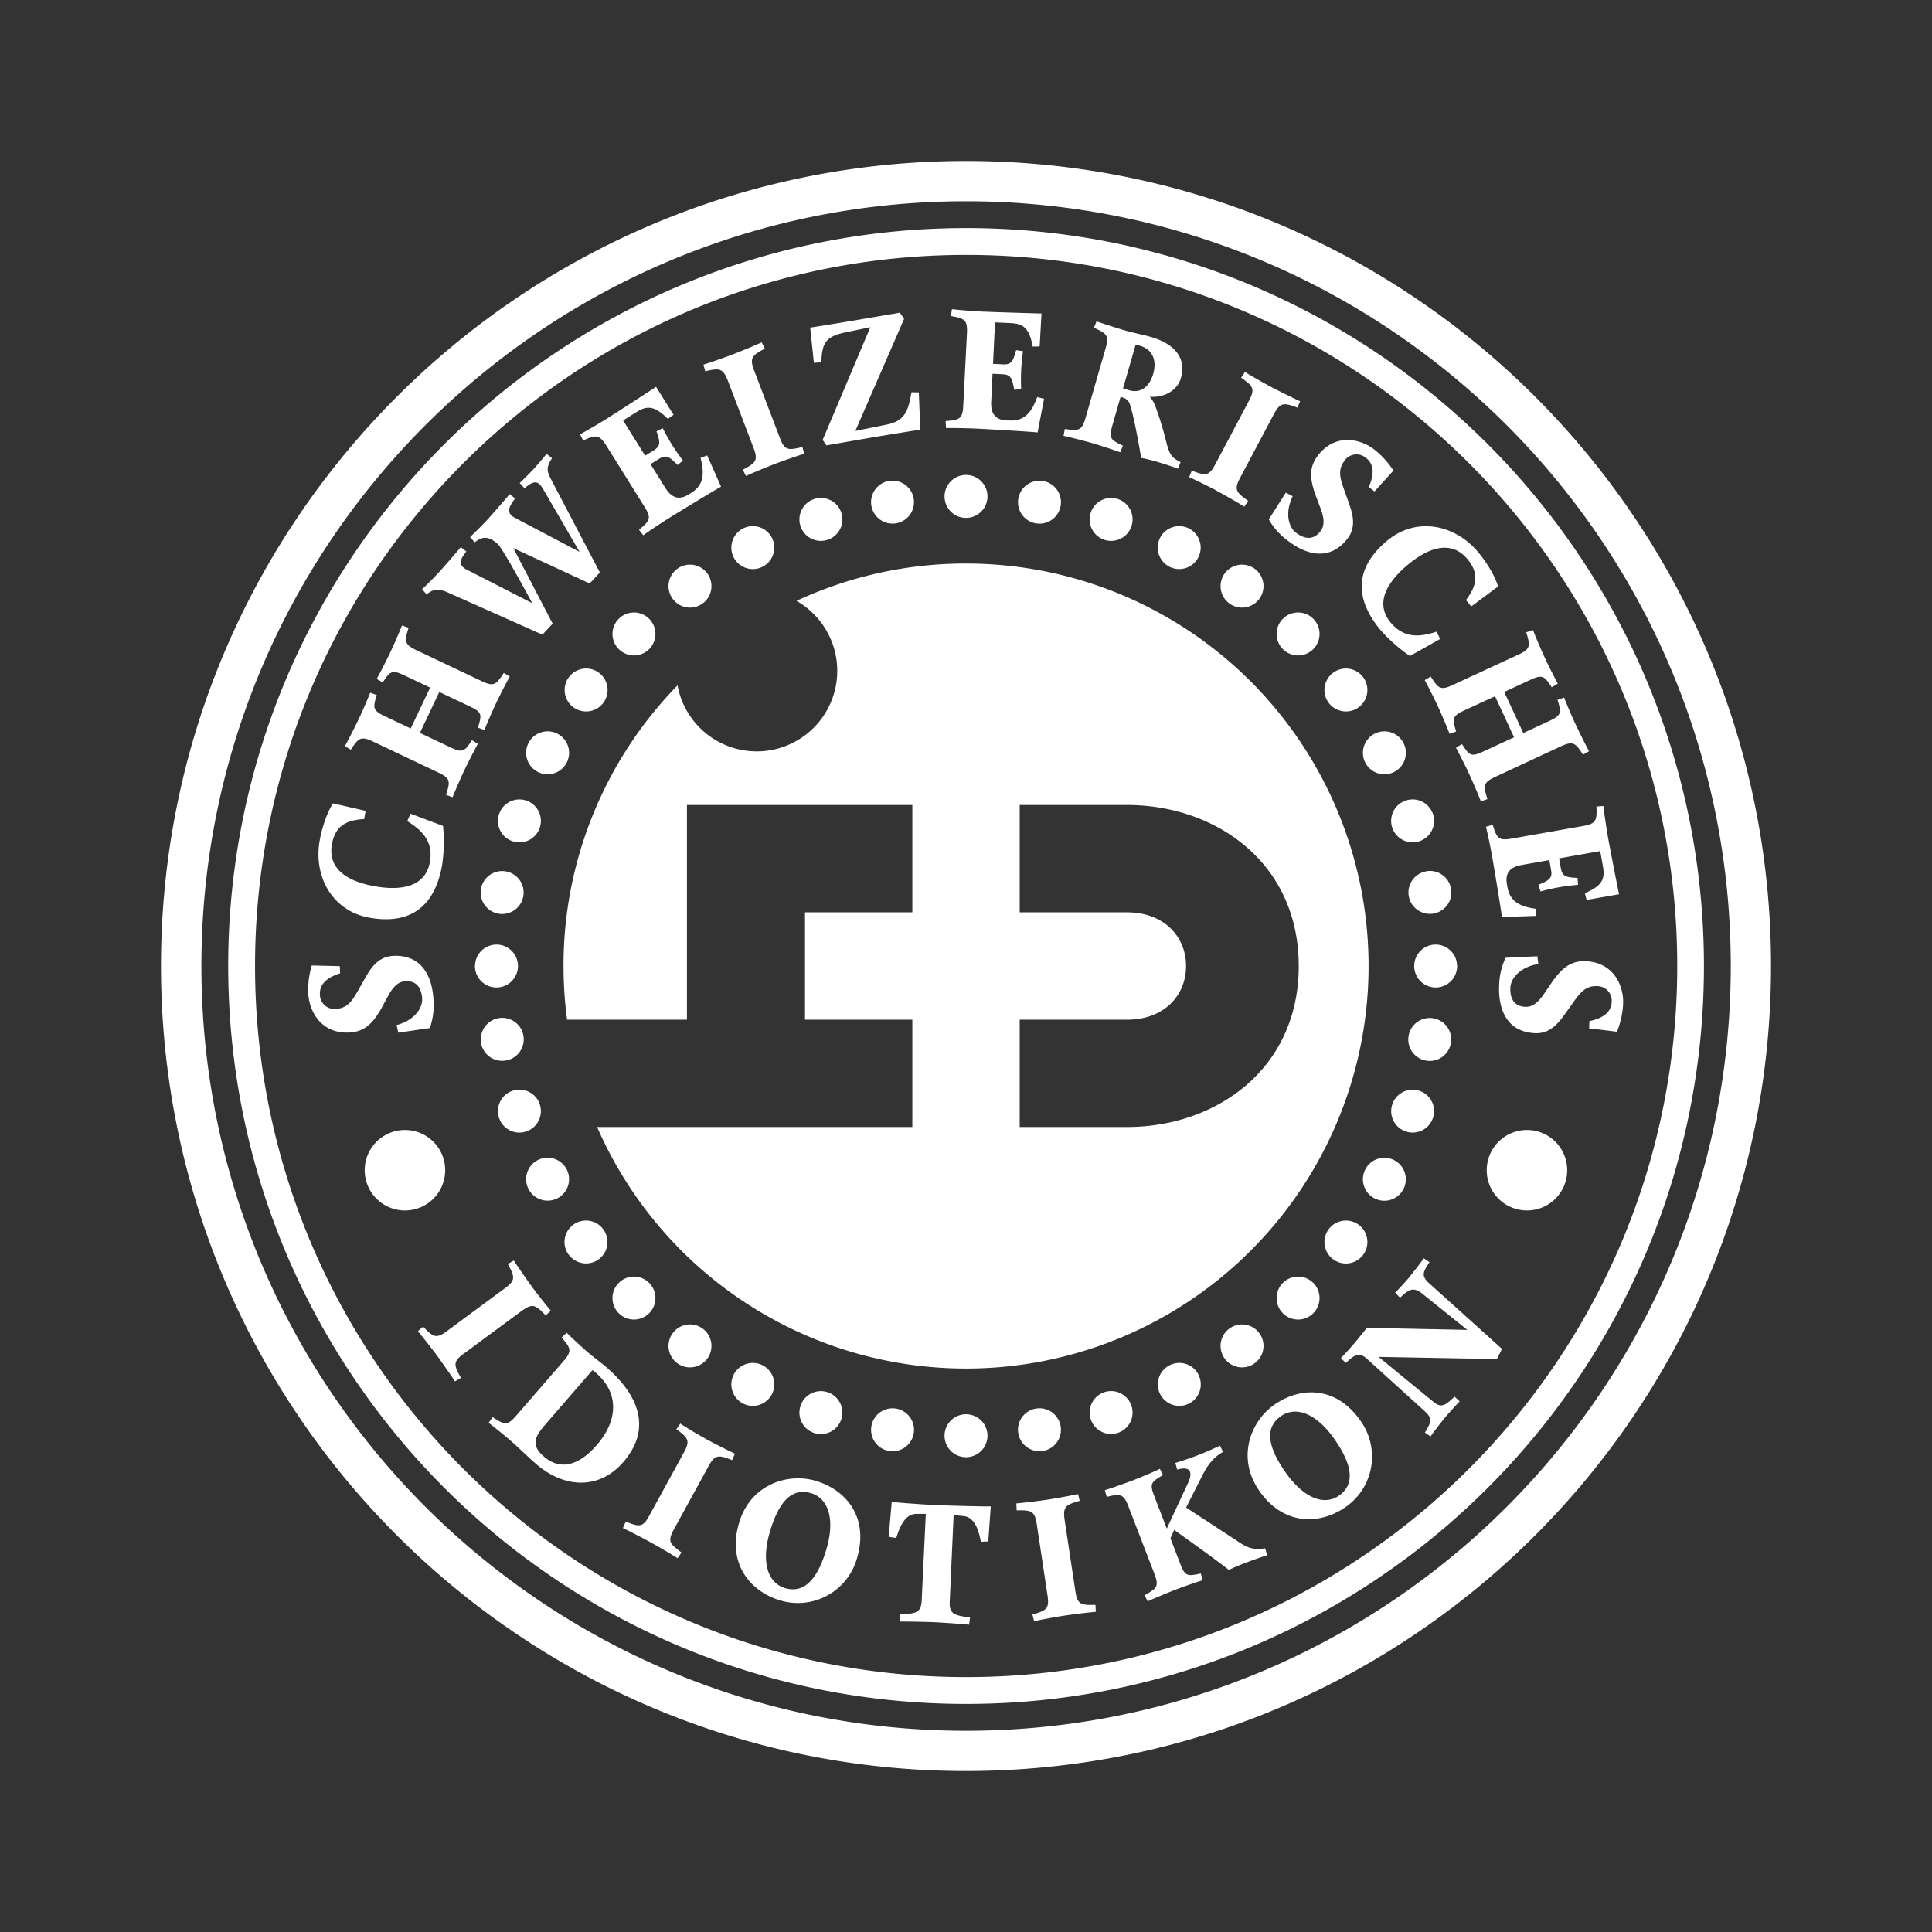 <svg id="final" xmlns="http://www.w3.org/2000/svg" viewBox="0 0 680.31 680.31"><rect x="0" y="0" width="680.31" height="680.31" fill="#333333" stroke="none"/><defs><style>.cls-1{fill:#fff;}</style></defs><title>Zeichenfläche 1</title><path class="cls-1" d="M340.16,198.43a141.11,141.11,0,0,0-59.69,13.15,28.35,28.35,0,1,1-41.89,29.75,141.23,141.23,0,0,0-40.15,98.83,143.76,143.76,0,0,0,1.25,18.9h42.21v-75.6h79.37v37.8h-37.8v37.8h37.8v37.79h-111A141.74,141.74,0,1,0,340.16,198.43Zm56.69,198.42H359.06V359.06h37.79c13,0,20.79-8.47,20.79-18.9s-7.83-18.9-20.79-18.9H359.06v-37.8h37.79c31.31,0,60.47,20.35,60.47,56.7S428.16,396.85,396.85,396.85ZM123,363.58c-10,.5-14.14-7.6-14.44-13.7a29.75,29.75,0,0,1,1.22-9.91l9.87.24.12,2.52c-4.49,1.44-7.31,3.7-7.12,7.44a5.1,5.1,0,0,0,5.54,5.1c3.74-.19,5.51-2.23,7.76-6.25l2.62-4.61c1.94-3.43,4.59-7.56,9.87-7.82,9.67-.48,13.77,6.65,14.21,15.59a24.24,24.24,0,0,1-1.3,9.83l-11.08,1.61-.62-2.66c6-1.6,9.16-5.74,9-9.24-.21-4.22-2.27-6.4-5.85-6.22-2.27.11-4.08,1.5-6,4.94L134.33,355C131.12,360.74,128.07,363.33,123,363.58ZM112.55,296.1c1-5.77,3.27-11.24,4.76-13.2l11.43,2.63-.5,2.89c-6.58.35-10.27,2.59-11.38,9-1.32,7.61,4.06,12.75,15.28,14.69,10.66,1.85,17.87-.7,19.25-8.63,1.29-7.46-3.09-11.27-8-14.35l1.19-2.6L156,290.83a56.37,56.37,0,0,1-.31,13.73c-2.18,12.58-9.32,21.41-25.43,18.62C117,320.89,110.37,308.68,112.55,296.1Zm11-32.11-2.1-1.26c1.15-2.06,3.49-6.63,4.82-9.42s3.26-7.27,4.09-9.4l2.31.82c-1.43,4.55-1.41,5.45,2.85,7.47l9.11,4.32,6.83-14.41-9.12-4.31c-4.26-2-4.94-1.54-7.58,2.52l-2.1-1.26c1.15-2.06,3.35-6.33,4.64-9.05s3.4-7.57,4.27-9.77l2.31.82c-1.47,4.62-1.59,5.82,2.67,7.84l23.16,11c4.26,2,5,1.13,7.69-2.93l2.1,1.26c-1.16,2.06-3.54,6.7-4.86,9.49s-3.19,7.13-4.06,9.33l-2.3-.82c1.46-4.62,1.48-5.42-2.78-7.44l-10.81-5.12-6.82,14.41,10.8,5.12c4.27,2,4.91,1.42,7.52-2.56l2.1,1.26c-1.12,2-3.36,6.33-4.68,9.12s-3.37,7.5-4.23,9.7l-2.31-.82c1.46-4.62,1.66-5.79-2.61-7.81l-23.15-11C127,259.08,126.17,259.93,123.53,264Zm26.69-54.67-1.63-1.84c1.28-1.14,3.94-3.78,6.14-6.18s6.27-7.16,7.53-8.65l1.91,1.53c-2.24,3-3.2,4.8.55,6.6l22.69,11.62s-10.21-19-12.07-20.74c-3.52-3.26-5.8-2.59-8.2-.7l-1.63-1.84c1.28-1.26,3.94-3.78,6.14-6.18s6.6-7.52,7.81-8.95l1.9,1.54c-2.29,3.08-3.41,5.14.29,7l22.41,11.8-12.69-21.87c-1.74-3-3-3.68-6.7-.53L183,170.1c1.27-1.26,3-2.88,4.81-4.85s3.57-4.12,4.67-5.43l1.9,1.53c-1.95,3-1.95,4.4-.45,7.22l17.29,33-3.58,3.89L180.75,193l13.86,26.6L191,223.48l-33.94-15.14C154.46,207.36,152.67,207.26,150.22,209.32Zm55.1-54.2-1.08-2.19c2.08-1.12,6.52-3.69,9.14-5.33,3.31-2.07,15-9.64,17.62-11.39l6.16,9.86-2,1.43c-4.19-4.1-6.8-5.05-10.87-2.51l-4.9,3.06,7.76,12.42,3-1.86c2.49-1.55,2.37-2.82,1-6.74l2.2-1.09c.77,1.54,1.92,3.7,3.3,5.9s2.77,4.12,3.81,5.49l-1.9,1.57c-2.91-3-4-3.71-6.52-2.16l-3,1.85,5.21,8.35c2.42,3.86,5.09,4.3,8.33,2.28l.76-.48c4.14-2.58,4.92-6.24,3.32-12.33l2.33-.88,4.89,11c-2,1.07-15.28,9.16-18.59,11.23-2.63,1.64-6.88,4.49-8.8,5.88l-1.5-1.94c3.73-3.1,4.52-4,2-8l-13.57-21.72C210.92,152.87,209.74,153.13,205.32,155.12Zm43-24.36-.64-2.36c2.26-.69,7.49-2.51,10.3-3.59s8.07-3.25,10.22-4.25l1.1,2.2c-4.41,2.37-5.48,3.22-3.8,7.63l9.14,23.93c1.68,4.41,3,4.25,7.88,3.09l.64,2.37c-2.26.68-7.56,2.53-10.45,3.64s-7.92,3.19-10.06,4.19l-1.1-2.2c4.4-2.37,5.5-3.14,3.82-7.55l-9.14-23.94C254.5,129.52,253.14,129.6,248.27,130.76Zm38.25-3-1.3-12.4c2.9-.41,16.14-2.61,18.94-3.09l12.67-2.17,1.45,2.22-17.16,39.43,10.93-2.21c6.63-1.3,7.66-4.87,8.85-11.42l2.57.05.52,13.11s-14.7,2.36-18.31,3L291,156.83l-1.32-1.92,16.79-39.69-9,1.87c-6.76,1.49-8,3.68-8.26,10.5Zm53.9-10.46c.23-4.71-.89-5.17-5.65-6l.36-2.43c2.35.28,7.46.69,10.54.84,3.9.18,17.81.61,21,.68L366.09,122l-2.44.05c-1.11-5.75-2.71-8-7.51-8.26l-5.76-.28-.71,14.63,3.5.16c2.92.15,3.55-1,4.63-5l2.43.36c-.24,1.69-.52,4.12-.65,6.72s-.07,5,0,6.68l-2.46.21c-.69-4.11-1.2-5.35-4.13-5.49l-3.49-.17-.47,9.83c-.22,4.55,1.72,6.43,5.54,6.62l.9,0c4.87.23,7.6-2.32,9.75-8.24l2.42.6-2.28,11.86c-2.27-.27-17.78-1.18-21.68-1.36-3.08-.15-8.21-.24-10.57-.19l-.13-2.45c4.82-.42,6-.69,6.2-5.4Zm54,41.91.91-2.28c-4.39-2.11-5-2.54-3.72-7.08l2.9-10.08,1,.3a3.5,3.5,0,0,1,2.37,2.63c1.24,3.65,3.09,13.67,3.88,18.55,1.38.23,3.9.87,4.84,1.14,2.42.7,6,1.81,8.12,2.67l.93-2.35c-3.36-1.56-3.94-3.08-4.9-6.49a120.66,120.66,0,0,0-3.94-13.07,11,11,0,0,0-2-3.44c4.62.4,9.6-1.89,10.95-6.58,2.12-7.35-2.67-12.2-10.56-14.47-3-.88-5.87-1.35-9.08-2.28-3-.85-7.85-2.43-10.07-3.24l-.91,2.28c4.43,2,5.42,2.66,4.11,7.19l-7.09,24.62c-1.31,4.53-2.49,4.53-7.28,3.83l-.44,2.41c2.31.5,7.28,1.76,10.25,2.62C387.58,156.94,392.22,158.44,394.45,159.25Zm5.41-37.88,1.72.49c3.36,1,6.09,4.13,4.42,9.91-1.33,4.61-4.5,6.83-8.41,5.7l-2.19-.63Zm28.62,51.49c-2.66-1.41-7.63-3.85-9.79-4.81l.93-2.27c4.69,1.75,6,2.07,8.2-2.1l12-22.64c2.21-4.17,1.25-5.14-2.83-8l1.36-2c2,1.25,6.82,4,9.47,5.39s7.77,3.93,9.93,4.89l-.92,2.27c-4.69-1.75-6-2-8.24,2.17l-12,22.64c-2.21,4.17-1.21,5.07,2.87,8l-1.36,2.05C436.09,177.08,431.21,174.31,428.48,172.86Zm36.41,14.28c1.4-1.8,1.52-4.07.19-7.79l-1.82-4.81c-2.28-6.21-2.26-10.21.84-14.19,6.14-7.9,15-5.76,19.8-2a29.93,29.93,0,0,1,6.72,7.39L484,173.05l-2-1.55c1.84-4.34,2-7.95-1-10.25a5.11,5.11,0,0,0-7.49.88c-2.3,3-1.9,5.62-.32,10l1.78,5c1.33,3.72,2.73,8.41-.51,12.58-6,7.64-14,6.1-21.08.6a24.18,24.18,0,0,1-6.61-7.4l6-9.44,2.42,1.26c-2.72,5.61-1.62,10.69,1.14,12.84C459.69,190.11,462.69,190,464.89,187.14Zm23.44,3.36c10.27-8.64,23.88-5.84,32.1,3.93,3.77,4.48,6.49,9.74,7,12.15l-9.39,7-1.88-2.24c4-5.25,4.63-9.53.45-14.51-5-5.91-12.38-5.11-21.09,2.22-8.28,7-11,14.12-5.8,20.28,4.87,5.79,10.6,4.9,16.13,3.13l1.22,2.58L496.48,231a56.53,56.53,0,0,1-10.3-9.08C478,212.17,475.81,201,488.33,190.5Zm49.11,32.19,2.32-.81c.84,2.21,2.85,6.93,4.15,9.73s3.49,7.17,4.6,9.16L546.4,242c-2.58-4-3.29-4.57-7.57-2.59l-9.15,4.24,6.71,14.47,9.15-4.24c4.28-2,4.34-2.82,2.91-7.45l2.32-.81c.84,2.21,2.71,6.64,4,9.37s3.63,7.45,4.77,9.53l-2.11,1.24c-2.61-4.08-3.45-4.94-7.73-3L526.43,273.6c-4.28,2-4.09,3.15-2.67,7.78l-2.31.8c-.85-2.21-2.89-7-4.19-9.8s-3.43-7-4.57-9.09L514.8,262c2.61,4.08,3.21,4.61,7.49,2.63l10.85-5-6.7-14.46-10.85,5c-4.28,2-4.23,2.85-2.84,7.41l-2.32.8c-.81-2.13-2.71-6.63-4-9.43s-3.6-7.39-4.74-9.46l2.11-1.25c2.61,4.08,3.38,5,7.66,3L534.7,230.5C539,228.52,538.87,227.32,537.44,222.69ZM562.15,284l2.45-.19c.25,2.36,1,7.43,1.52,10.47.67,3.85,3.33,17.5,4,20.61l-11.45,2-.59-2.37c5.37-2.35,7.24-4.42,6.4-9.14l-1-5.69L549,302.26l.61,3.45c.51,2.88,1.73,3.25,5.89,3.42l.18,2.44c-1.71.14-4.14.41-6.7.86s-4.86,1-6.52,1.48l-.74-2.35c3.85-1.59,5-2.36,4.44-5.24l-.6-3.45-9.7,1.71c-4.48.79-5.89,3.11-5.23,6.87l.16.88c.85,4.81,3.94,6.9,10.2,7.7l-.06,2.49-12.07.39c-.24-2.27-2.78-17.59-3.46-21.44-.53-3-1.58-8.06-2.15-10.35l2.36-.67c1.47,4.61,2,5.68,6.64,4.86l25.23-4.45C562.14,290,562.35,288.85,562.15,284Zm9.39,69.55a29.82,29.82,0,0,1-2.18,9.75l-9.8-1.21.12-2.52c4.61-1,7.64-3,7.83-6.7a5.11,5.11,0,0,0-5-5.62c-3.74-.19-5.7,1.67-8.33,5.45L551.1,357c-2.28,3.23-5.32,7.07-10.6,6.81-9.67-.47-13-8-12.61-16.9a24.15,24.15,0,0,1,2.27-9.66l11.18-.52.36,2.71c-6.16,1-9.69,4.82-9.86,8.31-.2,4.23,1.63,6.6,5.21,6.77,2.27.11,4.21-1.1,6.48-4.32l2.9-4.26c3.76-5.43,7.05-7.72,12.09-7.47C568.51,339,571.84,347.47,571.54,353.56Zm-387.76,108-20.61,15.22c-3.8,2.8-3.29,4-.86,8.42l-2.11,1.25c-1.27-2-4.47-6.6-6.31-9.09s-5.2-6.77-6.73-8.58l1.81-1.64c3.47,3.6,4.51,4.46,8.3,1.66l20.61-15.22c3.8-2.8,3.35-4.09.93-8.47l2.11-1.25c1.27,2,4.42,6.54,6.21,9s5.3,6.9,6.83,8.7l-1.82,1.65C188.67,459.57,187.57,458.77,183.78,461.57Zm29.65,19.78c-1.36-1.17-4.33-3.33-6.12-4.87-2.33-2-6.1-5.5-7.77-7.17L197.76,471c3.2,3.64,3.79,4.69.7,8.25L181.68,498.6c-3.09,3.57-4.16,3.07-8.22.41l-1.41,2c1.89,1.42,5.87,4.65,8.2,6.68s5.56,5.25,8.39,7.7c10.45,9.06,22.6,8.94,30.81-.52C229.84,502.89,224.61,491,213.43,481.35Zm-3.34,27.56c-5.81,6.7-12.48,9.31-18.57,4-4.24-3.68-3.68-6.43.26-11l16.83-19.42s1,.73,1.41,1.11C217.76,490.38,217.92,499.88,210.09,508.91Zm38.85-2c2.72,1.48,7.71,4,9.86,5l-1,2.25c-4.66-1.81-6-2.08-8.26,2.06l-12.32,22.47c-2.26,4.14-1.28,5,2.76,8l-1.38,2c-2-1.27-6.84-4.11-9.55-5.6s-7.57-4-9.71-5l1-2.26c4.67,1.82,6,2.16,8.23-2l12.31-22.47c2.27-4.14,1.32-5.12-2.71-8.07l1.38-2C241.53,502.65,246.31,505.45,248.94,506.9Zm38.25,14.53c-9.76-2.84-23,1.18-27,15-4.17,14.29,4.08,24.07,14.69,27.17a21.63,21.63,0,0,0,26.95-15.1C306,534.13,297.81,524.53,287.19,521.43Zm3.86,23.92c-3.17,10.86-7.92,15.82-14.56,13.89-6.4-1.87-8.39-9.57-5.43-19.72,3.17-10.85,7.8-15.69,14.44-13.75C291.9,527.64,294,535.2,291.05,545.35Zm57.83-14.91L348,542.78l-2.61.12c-.85-4.59-2.37-8.82-6.35-9.08l-3.24-.31-1.37,30.39c-.21,4.55,1.65,4.88,7.15,5.7l-.36,2.51c-2.27-.27-9.08-.74-12.17-.88s-9.6-.27-12-.22l-.13-2.52c5.55-.32,7.43-.48,7.64-5L326,533.07l-3.1,0c-3.74-.08-5.77,3.49-7.3,8.47l-2.67-.37L314,528.87c2.1.25,12.17,1,17,1.17S346.85,530.51,348.88,530.44Zm36.86,34.68.13,2.45c-2.36.19-7.93.87-11,1.33s-8.42,1.44-10.73,2l-.6-2.38c4.81-1.38,6-1.9,5.34-6.56l-3.82-25.33c-.71-4.67-2.05-4.88-7.06-4.78l-.12-2.45c2.36-.19,7.85-.85,10.83-1.3s8.58-1.46,10.88-2l.61,2.38c-4.81,1.38-6,2-5.33,6.65l3.82,25.33C379.41,565.09,380.74,565.22,385.74,565.12ZM445.5,545.2l.68,2.44c-2.19.67-6,2.05-8.44,3-1.52.58-3.84,1.56-5,2.18-4.88-3.87-19.28-14.1-19.28-14.1l-1.31,2.95,3.45,9c1.69,4.4,2.49,4.44,7.24,3.4l.64,2.37c-2.25.69-6.79,2.27-9.6,3.35s-7.61,3.1-9.75,4.1l-1.1-2.19c4.24-2.33,5.19-3,3.49-7.45l-9.21-23.9c-1.69-4.41-2.9-4.38-7.61-3.26l-.65-2.36c2.26-.7,7.1-2.39,10-3.5,3-1.17,7.31-3,9.37-4l1.11,2.19c-4.22,2.41-4.78,3-3.06,7.46l4.39,11.38L418.43,522c1.43-3.08,1.2-6-3.91-4.51l-.65-2.36c1.88-.55,4.75-1.48,8.24-2.82,2.65-1,5.75-2.48,7.47-3.23l1.1,2.19c-4.19,2.23-6.13,6-7.53,8.74l-5.5,10.83,17.71,11.57C439.13,545,440.87,545.85,445.5,545.2Zm3.17-50.52c-8.31,5.85-13.41,18.68-5.12,30.45,8.56,12.17,21.35,11.83,30.39,5.47a21.62,21.62,0,0,0,5-30.48C470.34,487.88,457.72,488.31,448.67,494.68Zm22.87,31.94c-5.45,3.83-12.71.59-18.79-8.06-6.51-9.25-7.4-15.88-1.74-19.86,5.45-3.84,12.68-.77,18.76,7.88C476.28,515.82,477.2,522.64,471.54,526.62Zm31.6-74.84L528.9,475l-1.8,3.57-41.66-.77,19.25,15.78c2.88,2.39,4.22,1.29,7.51-1.79l1.78,1.68c-1.38,1.4-4.15,4.49-5.4,6s-3.77,4.8-4.84,6.34l-2-1.37c2.72-4.3,2.46-5.26-.51-7.93l-20-18.13c-2.7-2.35-4.33-1.27-7.31,1.54l-1.77-1.68c1.43-1.46,4.1-4.42,5.24-5.8s3.32-4.12,3.94-4.87l35.35.72-15.84-12.74c-3.12-2.49-4.71-1.59-7.84,1.41l-1.72-1.74c1.37-1.4,3.57-3.8,4.82-5.3s4.19-5.3,5.26-6.84l2,1.37C501.25,447.68,500.24,449.16,503.14,451.78Zm-355.69-26.4a14.17,14.17,0,1,1,8.46-18.16A14.17,14.17,0,0,1,147.45,425.38ZM551,416.91a14.17,14.17,0,1,1-8.47-18.16A14.18,14.18,0,0,1,551,416.91ZM332.6,174.8a7.56,7.56,0,1,1,7.56,7.56A7.56,7.56,0,0,1,332.6,174.8ZM340.16,498a7.56,7.56,0,1,1-7.56,7.56A7.57,7.57,0,0,1,340.16,498ZM306.82,178a7.56,7.56,0,1,1,8.65,6.28A7.57,7.57,0,0,1,306.82,178Zm66.67,324.27a7.56,7.56,0,1,1-8.65-6.28A7.56,7.56,0,0,1,373.49,502.29ZM286.72,175.71a7.56,7.56,0,1,1-4.85,9.52A7.56,7.56,0,0,1,286.72,175.71Zm97.35,324a7.55,7.55,0,1,1,9.52,4.86A7.55,7.55,0,0,1,384.07,499.75ZM258.35,196.26a7.56,7.56,0,1,1,10.17,3.3A7.57,7.57,0,0,1,258.35,196.26ZM422,484.06a7.56,7.56,0,1,1-10.16-3.31A7.54,7.54,0,0,1,422,484.06ZM236.85,210.83a7.56,7.56,0,1,1,10.56,1.67A7.56,7.56,0,0,1,236.85,210.83ZM443.47,469.49a7.56,7.56,0,1,1-10.56-1.67A7.56,7.56,0,0,1,443.47,469.49ZM217.89,228.58a7.56,7.56,0,1,1,10.69,0A7.56,7.56,0,0,1,217.89,228.58ZM462.43,451.74a7.56,7.56,0,1,1-10.69,0A7.56,7.56,0,0,1,462.43,451.74ZM200.27,238.52a7.56,7.56,0,1,1,1.67,10.56A7.56,7.56,0,0,1,200.27,238.52ZM467.82,432.91a7.56,7.56,0,1,1,1.67,10.56A7.56,7.56,0,0,1,467.82,432.91ZM199.56,268.52a7.56,7.56,0,1,1-3.3-10.17A7.56,7.56,0,0,1,199.56,268.52ZM480.75,411.79A7.56,7.56,0,1,1,484.06,422,7.58,7.58,0,0,1,480.75,411.79ZM185.23,281.87a7.56,7.56,0,1,1-9.52,4.85A7.57,7.57,0,0,1,185.23,281.87ZM495.08,398.44a7.55,7.55,0,1,1,9.53-4.85A7.55,7.55,0,0,1,495.08,398.44ZM178,306.82a7.56,7.56,0,1,1-8.65,6.29A7.56,7.56,0,0,1,178,306.82Zm324.27,66.67a7.56,7.56,0,1,1,8.65-6.28A7.56,7.56,0,0,1,502.29,373.49Zm-335-33.33a7.56,7.56,0,1,1,7.56,7.56A7.56,7.56,0,0,1,167.24,340.16Zm345.83,0a7.56,7.56,0,1,1-7.56-7.56A7.56,7.56,0,0,1,513.07,340.16Zm-343.7,27a7.56,7.56,0,1,1,8.65,6.28A7.56,7.56,0,0,1,169.37,367.21Zm332.92-60.39a7.56,7.56,0,1,1-6.28,8.65A7.56,7.56,0,0,1,502.29,306.82ZM175.71,393.59a7.56,7.56,0,1,1,9.52,4.85A7.55,7.55,0,0,1,175.71,393.59Zm328.9-106.87a7.56,7.56,0,1,1-9.53-4.85A7.56,7.56,0,0,1,504.61,286.72ZM186.09,418.66a7.56,7.56,0,1,1,10.17,3.3A7.57,7.57,0,0,1,186.09,418.66Zm308.13-157a7.56,7.56,0,1,1-10.16-3.31A7.54,7.54,0,0,1,494.22,261.66Zm-294,180.13a7.56,7.56,0,1,1,10.56,1.68A7.55,7.55,0,0,1,200.27,441.79ZM480.05,238.52a7.56,7.56,0,1,1-10.56-1.67A7.57,7.57,0,0,1,480.05,238.52ZM228.58,451.74a7.56,7.56,0,1,1-10.69,0A7.56,7.56,0,0,1,228.58,451.74ZM451.74,228.58a7.56,7.56,0,1,1,10.69,0A7.54,7.54,0,0,1,451.74,228.58ZM247.41,467.82a7.56,7.56,0,1,1-10.56,1.67A7.55,7.55,0,0,1,247.41,467.82ZM432.91,212.5a7.56,7.56,0,1,1,10.56-1.67A7.56,7.56,0,0,1,432.91,212.5ZM268.52,480.75a7.56,7.56,0,1,1-10.17,3.31A7.56,7.56,0,0,1,268.52,480.75ZM418.66,186.09a7.56,7.56,0,1,1-10.17,3.3A7.56,7.56,0,0,1,418.66,186.09ZM291.4,490.23a7.56,7.56,0,1,1-9.53,4.85A7.55,7.55,0,0,1,291.4,490.23Zm97.52-300.14a7.56,7.56,0,1,1,9.52-4.86A7.56,7.56,0,0,1,388.92,190.09ZM313.11,510.94a7.56,7.56,0,1,1,8.65-6.28A7.56,7.56,0,0,1,313.11,510.94Zm54.1-341.57a7.56,7.56,0,1,1-8.65,6.29A7.57,7.57,0,0,1,367.21,169.37Zm-27-89.06c-143.51,0-259.85,116.34-259.85,259.85S196.65,600,340.16,600,600,483.66,600,340.16,483.66,80.31,340.16,80.31Zm0,510.24c-138.29,0-250.4-112.1-250.4-250.39s112.11-250.4,250.4-250.4,250.39,112.11,250.39,250.4S478.45,590.55,340.16,590.55Zm0-533.86C183.6,56.69,56.69,183.6,56.69,340.16S183.6,623.62,340.16,623.62,623.62,496.71,623.62,340.16,496.71,56.69,340.16,56.69Zm0,552.76c-148.73,0-269.29-120.57-269.29-269.29S191.43,70.87,340.16,70.87,609.45,191.43,609.45,340.16,488.88,609.45,340.16,609.45Z"/></svg>